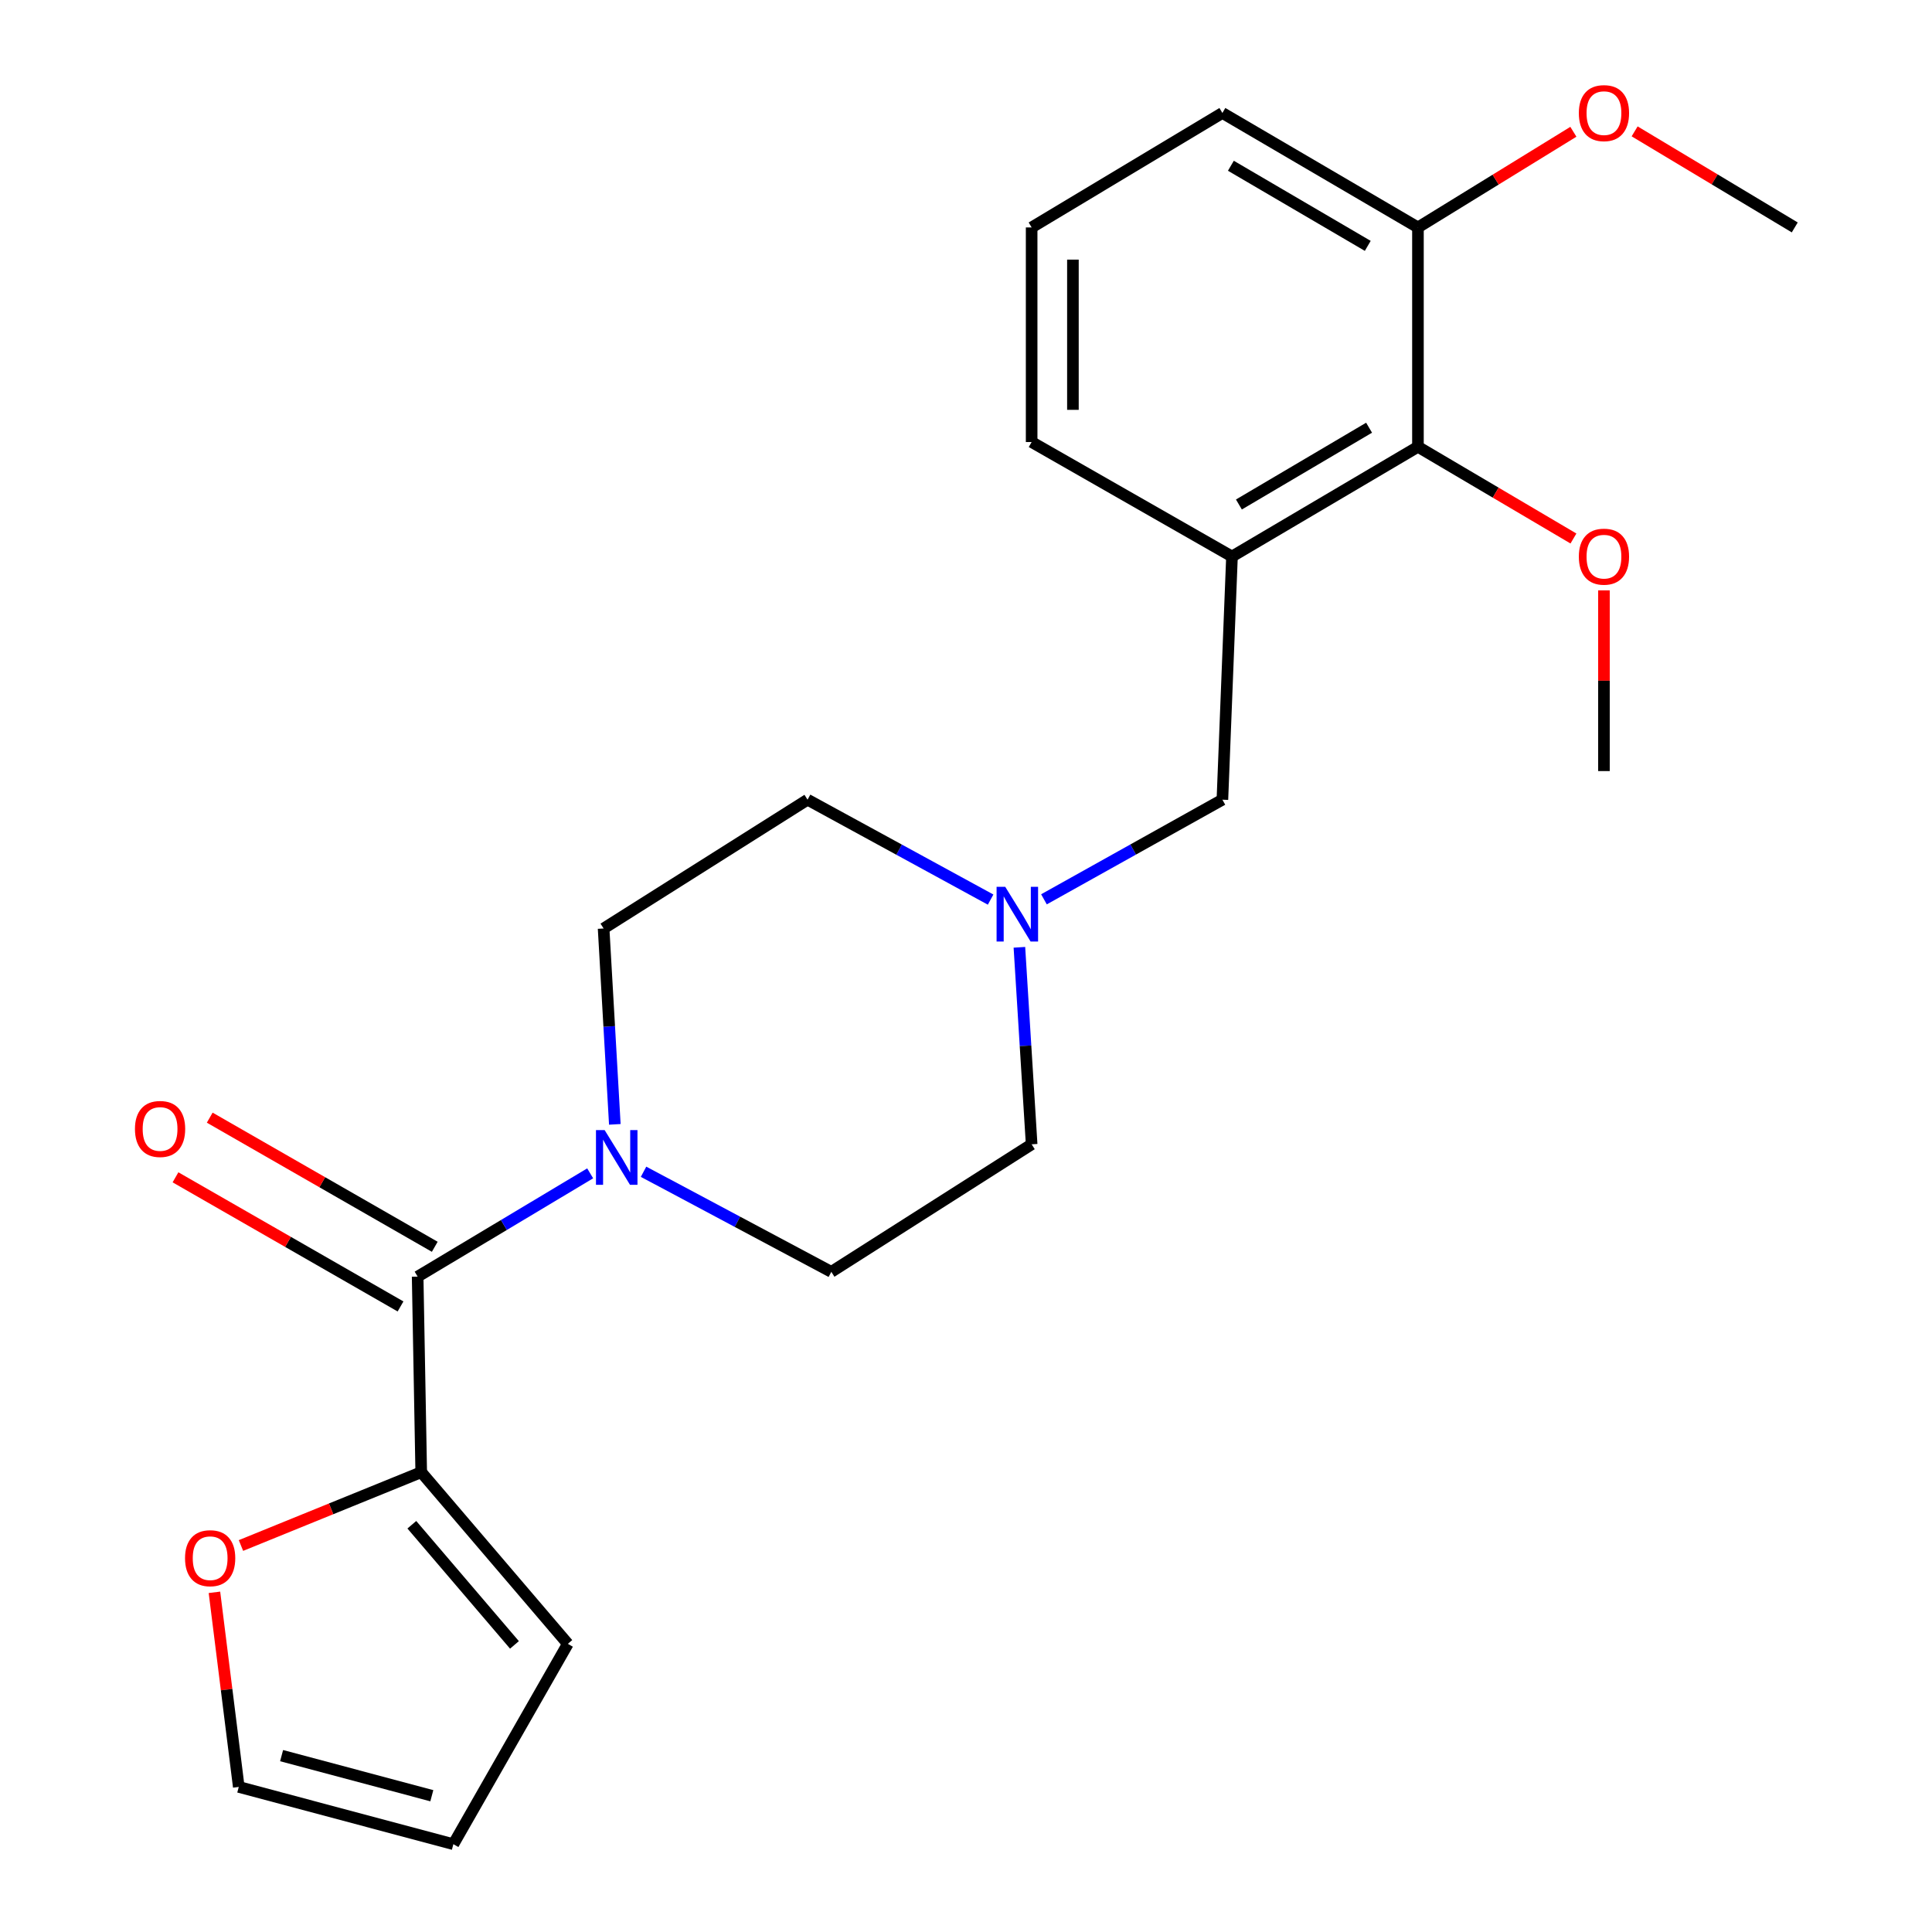 <?xml version='1.0' encoding='iso-8859-1'?>
<svg version='1.1' baseProfile='full'
              xmlns='http://www.w3.org/2000/svg'
                      xmlns:rdkit='http://www.rdkit.org/xml'
                      xmlns:xlink='http://www.w3.org/1999/xlink'
                  xml:space='preserve'
width='1000px' height='1000px' viewBox='0 0 1000 1000'>
<!-- END OF HEADER -->
<rect style='opacity:1.0;fill:#FFFFFF;stroke:none' width='1000' height='1000' x='0' y='0'> </rect>
<path class='bond-0' d='M 216.173,660.775 L 260.823,634.048' style='fill:none;fill-rule:evenodd;stroke:#000000;stroke-width:6px;stroke-linecap:butt;stroke-linejoin:miter;stroke-opacity:1' />
<path class='bond-0' d='M 260.823,634.048 L 305.473,607.32' style='fill:none;fill-rule:evenodd;stroke:#0000FF;stroke-width:6px;stroke-linecap:butt;stroke-linejoin:miter;stroke-opacity:1' />
<path class='bond-2' d='M 216.173,660.775 L 218.024,762.002' style='fill:none;fill-rule:evenodd;stroke:#000000;stroke-width:6px;stroke-linecap:butt;stroke-linejoin:miter;stroke-opacity:1' />
<path class='bond-7' d='M 225.034,645.334 L 166.795,611.914' style='fill:none;fill-rule:evenodd;stroke:#000000;stroke-width:6px;stroke-linecap:butt;stroke-linejoin:miter;stroke-opacity:1' />
<path class='bond-7' d='M 166.795,611.914 L 108.557,578.495' style='fill:none;fill-rule:evenodd;stroke:#FF0000;stroke-width:6px;stroke-linecap:butt;stroke-linejoin:miter;stroke-opacity:1' />
<path class='bond-7' d='M 207.312,676.216 L 149.074,642.796' style='fill:none;fill-rule:evenodd;stroke:#000000;stroke-width:6px;stroke-linecap:butt;stroke-linejoin:miter;stroke-opacity:1' />
<path class='bond-7' d='M 149.074,642.796 L 90.835,609.377' style='fill:none;fill-rule:evenodd;stroke:#FF0000;stroke-width:6px;stroke-linecap:butt;stroke-linejoin:miter;stroke-opacity:1' />
<path class='bond-9' d='M 318.234,581.967 L 315.331,531.277' style='fill:none;fill-rule:evenodd;stroke:#0000FF;stroke-width:6px;stroke-linecap:butt;stroke-linejoin:miter;stroke-opacity:1' />
<path class='bond-9' d='M 315.331,531.277 L 312.427,480.587' style='fill:none;fill-rule:evenodd;stroke:#000000;stroke-width:6px;stroke-linecap:butt;stroke-linejoin:miter;stroke-opacity:1' />
<path class='bond-10' d='M 333.102,606.497 L 381.698,632.402' style='fill:none;fill-rule:evenodd;stroke:#0000FF;stroke-width:6px;stroke-linecap:butt;stroke-linejoin:miter;stroke-opacity:1' />
<path class='bond-10' d='M 381.698,632.402 L 430.293,658.307' style='fill:none;fill-rule:evenodd;stroke:#000000;stroke-width:6px;stroke-linecap:butt;stroke-linejoin:miter;stroke-opacity:1' />
<path class='bond-1' d='M 637.673,288.043 L 632.711,413.921' style='fill:none;fill-rule:evenodd;stroke:#000000;stroke-width:6px;stroke-linecap:butt;stroke-linejoin:miter;stroke-opacity:1' />
<path class='bond-4' d='M 637.673,288.043 L 733.926,231.264' style='fill:none;fill-rule:evenodd;stroke:#000000;stroke-width:6px;stroke-linecap:butt;stroke-linejoin:miter;stroke-opacity:1' />
<path class='bond-4' d='M 641.256,261.126 L 708.634,221.381' style='fill:none;fill-rule:evenodd;stroke:#000000;stroke-width:6px;stroke-linecap:butt;stroke-linejoin:miter;stroke-opacity:1' />
<path class='bond-17' d='M 637.673,288.043 L 533.977,228.796' style='fill:none;fill-rule:evenodd;stroke:#000000;stroke-width:6px;stroke-linecap:butt;stroke-linejoin:miter;stroke-opacity:1' />
<path class='bond-6' d='M 218.024,762.002 L 171.374,780.977' style='fill:none;fill-rule:evenodd;stroke:#000000;stroke-width:6px;stroke-linecap:butt;stroke-linejoin:miter;stroke-opacity:1' />
<path class='bond-6' d='M 171.374,780.977 L 124.723,799.951' style='fill:none;fill-rule:evenodd;stroke:#FF0000;stroke-width:6px;stroke-linecap:butt;stroke-linejoin:miter;stroke-opacity:1' />
<path class='bond-8' d='M 218.024,762.002 L 293.912,850.85' style='fill:none;fill-rule:evenodd;stroke:#000000;stroke-width:6px;stroke-linecap:butt;stroke-linejoin:miter;stroke-opacity:1' />
<path class='bond-8' d='M 213.163,789.204 L 266.284,851.398' style='fill:none;fill-rule:evenodd;stroke:#000000;stroke-width:6px;stroke-linecap:butt;stroke-linejoin:miter;stroke-opacity:1' />
<path class='bond-3' d='M 527.637,490.324 L 530.807,541.309' style='fill:none;fill-rule:evenodd;stroke:#0000FF;stroke-width:6px;stroke-linecap:butt;stroke-linejoin:miter;stroke-opacity:1' />
<path class='bond-3' d='M 530.807,541.309 L 533.977,592.294' style='fill:none;fill-rule:evenodd;stroke:#000000;stroke-width:6px;stroke-linecap:butt;stroke-linejoin:miter;stroke-opacity:1' />
<path class='bond-5' d='M 540.35,465.488 L 586.531,439.705' style='fill:none;fill-rule:evenodd;stroke:#0000FF;stroke-width:6px;stroke-linecap:butt;stroke-linejoin:miter;stroke-opacity:1' />
<path class='bond-5' d='M 586.531,439.705 L 632.711,413.921' style='fill:none;fill-rule:evenodd;stroke:#000000;stroke-width:6px;stroke-linecap:butt;stroke-linejoin:miter;stroke-opacity:1' />
<path class='bond-24' d='M 512.738,465.632 L 465.362,439.777' style='fill:none;fill-rule:evenodd;stroke:#0000FF;stroke-width:6px;stroke-linecap:butt;stroke-linejoin:miter;stroke-opacity:1' />
<path class='bond-24' d='M 465.362,439.777 L 417.986,413.921' style='fill:none;fill-rule:evenodd;stroke:#000000;stroke-width:6px;stroke-linecap:butt;stroke-linejoin:miter;stroke-opacity:1' />
<path class='bond-12' d='M 733.926,231.264 L 733.926,117.718' style='fill:none;fill-rule:evenodd;stroke:#000000;stroke-width:6px;stroke-linecap:butt;stroke-linejoin:miter;stroke-opacity:1' />
<path class='bond-16' d='M 733.926,231.264 L 774.168,254.997' style='fill:none;fill-rule:evenodd;stroke:#000000;stroke-width:6px;stroke-linecap:butt;stroke-linejoin:miter;stroke-opacity:1' />
<path class='bond-16' d='M 774.168,254.997 L 814.41,278.729' style='fill:none;fill-rule:evenodd;stroke:#FF0000;stroke-width:6px;stroke-linecap:butt;stroke-linejoin:miter;stroke-opacity:1' />
<path class='bond-11' d='M 110.993,824.183 L 117.29,874.546' style='fill:none;fill-rule:evenodd;stroke:#FF0000;stroke-width:6px;stroke-linecap:butt;stroke-linejoin:miter;stroke-opacity:1' />
<path class='bond-11' d='M 117.29,874.546 L 123.586,924.91' style='fill:none;fill-rule:evenodd;stroke:#000000;stroke-width:6px;stroke-linecap:butt;stroke-linejoin:miter;stroke-opacity:1' />
<path class='bond-13' d='M 293.912,850.85 L 234.664,954.545' style='fill:none;fill-rule:evenodd;stroke:#000000;stroke-width:6px;stroke-linecap:butt;stroke-linejoin:miter;stroke-opacity:1' />
<path class='bond-14' d='M 312.427,480.587 L 417.986,413.921' style='fill:none;fill-rule:evenodd;stroke:#000000;stroke-width:6px;stroke-linecap:butt;stroke-linejoin:miter;stroke-opacity:1' />
<path class='bond-15' d='M 430.293,658.307 L 533.977,592.294' style='fill:none;fill-rule:evenodd;stroke:#000000;stroke-width:6px;stroke-linecap:butt;stroke-linejoin:miter;stroke-opacity:1' />
<path class='bond-23' d='M 123.586,924.91 L 234.664,954.545' style='fill:none;fill-rule:evenodd;stroke:#000000;stroke-width:6px;stroke-linecap:butt;stroke-linejoin:miter;stroke-opacity:1' />
<path class='bond-23' d='M 145.755,908.714 L 223.51,929.459' style='fill:none;fill-rule:evenodd;stroke:#000000;stroke-width:6px;stroke-linecap:butt;stroke-linejoin:miter;stroke-opacity:1' />
<path class='bond-18' d='M 733.926,117.718 L 774.152,92.964' style='fill:none;fill-rule:evenodd;stroke:#000000;stroke-width:6px;stroke-linecap:butt;stroke-linejoin:miter;stroke-opacity:1' />
<path class='bond-18' d='M 774.152,92.964 L 814.378,68.209' style='fill:none;fill-rule:evenodd;stroke:#FF0000;stroke-width:6px;stroke-linecap:butt;stroke-linejoin:miter;stroke-opacity:1' />
<path class='bond-25' d='M 733.926,117.718 L 632.711,58.47' style='fill:none;fill-rule:evenodd;stroke:#000000;stroke-width:6px;stroke-linecap:butt;stroke-linejoin:miter;stroke-opacity:1' />
<path class='bond-25' d='M 707.952,127.268 L 637.101,85.794' style='fill:none;fill-rule:evenodd;stroke:#000000;stroke-width:6px;stroke-linecap:butt;stroke-linejoin:miter;stroke-opacity:1' />
<path class='bond-21' d='M 830.204,305.58 L 830.204,352.345' style='fill:none;fill-rule:evenodd;stroke:#FF0000;stroke-width:6px;stroke-linecap:butt;stroke-linejoin:miter;stroke-opacity:1' />
<path class='bond-21' d='M 830.204,352.345 L 830.204,399.109' style='fill:none;fill-rule:evenodd;stroke:#000000;stroke-width:6px;stroke-linecap:butt;stroke-linejoin:miter;stroke-opacity:1' />
<path class='bond-19' d='M 533.977,228.796 L 533.977,117.718' style='fill:none;fill-rule:evenodd;stroke:#000000;stroke-width:6px;stroke-linecap:butt;stroke-linejoin:miter;stroke-opacity:1' />
<path class='bond-19' d='M 555.34,212.134 L 555.34,134.38' style='fill:none;fill-rule:evenodd;stroke:#000000;stroke-width:6px;stroke-linecap:butt;stroke-linejoin:miter;stroke-opacity:1' />
<path class='bond-22' d='M 846.083,67.996 L 887.523,92.857' style='fill:none;fill-rule:evenodd;stroke:#FF0000;stroke-width:6px;stroke-linecap:butt;stroke-linejoin:miter;stroke-opacity:1' />
<path class='bond-22' d='M 887.523,92.857 L 928.962,117.718' style='fill:none;fill-rule:evenodd;stroke:#000000;stroke-width:6px;stroke-linecap:butt;stroke-linejoin:miter;stroke-opacity:1' />
<path class='bond-20' d='M 533.977,117.718 L 632.711,58.47' style='fill:none;fill-rule:evenodd;stroke:#000000;stroke-width:6px;stroke-linecap:butt;stroke-linejoin:miter;stroke-opacity:1' />
<path  class='atom-1' d='M 312.956 584.934
L 322.236 599.934
Q 323.156 601.414, 324.636 604.094
Q 326.116 606.774, 326.196 606.934
L 326.196 584.934
L 329.956 584.934
L 329.956 613.254
L 326.076 613.254
L 316.116 596.854
Q 314.956 594.934, 313.716 592.734
Q 312.516 590.534, 312.156 589.854
L 312.156 613.254
L 308.476 613.254
L 308.476 584.934
L 312.956 584.934
' fill='#0000FF'/>
<path  class='atom-4' d='M 520.311 459.021
L 529.591 474.021
Q 530.511 475.501, 531.991 478.181
Q 533.471 480.861, 533.551 481.021
L 533.551 459.021
L 537.311 459.021
L 537.311 487.341
L 533.431 487.341
L 523.471 470.941
Q 522.311 469.021, 521.071 466.821
Q 519.871 464.621, 519.511 463.941
L 519.511 487.341
L 515.831 487.341
L 515.831 459.021
L 520.311 459.021
' fill='#0000FF'/>
<path  class='atom-7' d='M 95.774 806.518
Q 95.774 799.718, 99.134 795.918
Q 102.494 792.118, 108.774 792.118
Q 115.054 792.118, 118.414 795.918
Q 121.774 799.718, 121.774 806.518
Q 121.774 813.398, 118.374 817.318
Q 114.974 821.198, 108.774 821.198
Q 102.534 821.198, 99.134 817.318
Q 95.774 813.438, 95.774 806.518
M 108.774 817.998
Q 113.094 817.998, 115.414 815.118
Q 117.774 812.198, 117.774 806.518
Q 117.774 800.958, 115.414 798.158
Q 113.094 795.318, 108.774 795.318
Q 104.454 795.318, 102.094 798.118
Q 99.774 800.918, 99.774 806.518
Q 99.774 812.238, 102.094 815.118
Q 104.454 817.998, 108.774 817.998
' fill='#FF0000'/>
<path  class='atom-8' d='M 69.853 584.351
Q 69.853 577.551, 73.213 573.751
Q 76.573 569.951, 82.853 569.951
Q 89.133 569.951, 92.493 573.751
Q 95.853 577.551, 95.853 584.351
Q 95.853 591.231, 92.454 595.151
Q 89.053 599.031, 82.853 599.031
Q 76.614 599.031, 73.213 595.151
Q 69.853 591.271, 69.853 584.351
M 82.853 595.831
Q 87.174 595.831, 89.493 592.951
Q 91.853 590.031, 91.853 584.351
Q 91.853 578.791, 89.493 575.991
Q 87.174 573.151, 82.853 573.151
Q 78.534 573.151, 76.174 575.951
Q 73.853 578.751, 73.853 584.351
Q 73.853 590.071, 76.174 592.951
Q 78.534 595.831, 82.853 595.831
' fill='#FF0000'/>
<path  class='atom-17' d='M 817.204 288.123
Q 817.204 281.323, 820.564 277.523
Q 823.924 273.723, 830.204 273.723
Q 836.484 273.723, 839.844 277.523
Q 843.204 281.323, 843.204 288.123
Q 843.204 295.003, 839.804 298.923
Q 836.404 302.803, 830.204 302.803
Q 823.964 302.803, 820.564 298.923
Q 817.204 295.043, 817.204 288.123
M 830.204 299.603
Q 834.524 299.603, 836.844 296.723
Q 839.204 293.803, 839.204 288.123
Q 839.204 282.563, 836.844 279.763
Q 834.524 276.923, 830.204 276.923
Q 825.884 276.923, 823.524 279.723
Q 821.204 282.523, 821.204 288.123
Q 821.204 293.843, 823.524 296.723
Q 825.884 299.603, 830.204 299.603
' fill='#FF0000'/>
<path  class='atom-19' d='M 817.204 58.55
Q 817.204 51.75, 820.564 47.95
Q 823.924 44.15, 830.204 44.15
Q 836.484 44.15, 839.844 47.95
Q 843.204 51.75, 843.204 58.55
Q 843.204 65.43, 839.804 69.35
Q 836.404 73.23, 830.204 73.23
Q 823.964 73.23, 820.564 69.35
Q 817.204 65.47, 817.204 58.55
M 830.204 70.03
Q 834.524 70.03, 836.844 67.15
Q 839.204 64.23, 839.204 58.55
Q 839.204 52.99, 836.844 50.19
Q 834.524 47.35, 830.204 47.35
Q 825.884 47.35, 823.524 50.15
Q 821.204 52.95, 821.204 58.55
Q 821.204 64.27, 823.524 67.15
Q 825.884 70.03, 830.204 70.03
' fill='#FF0000'/>
</svg>
